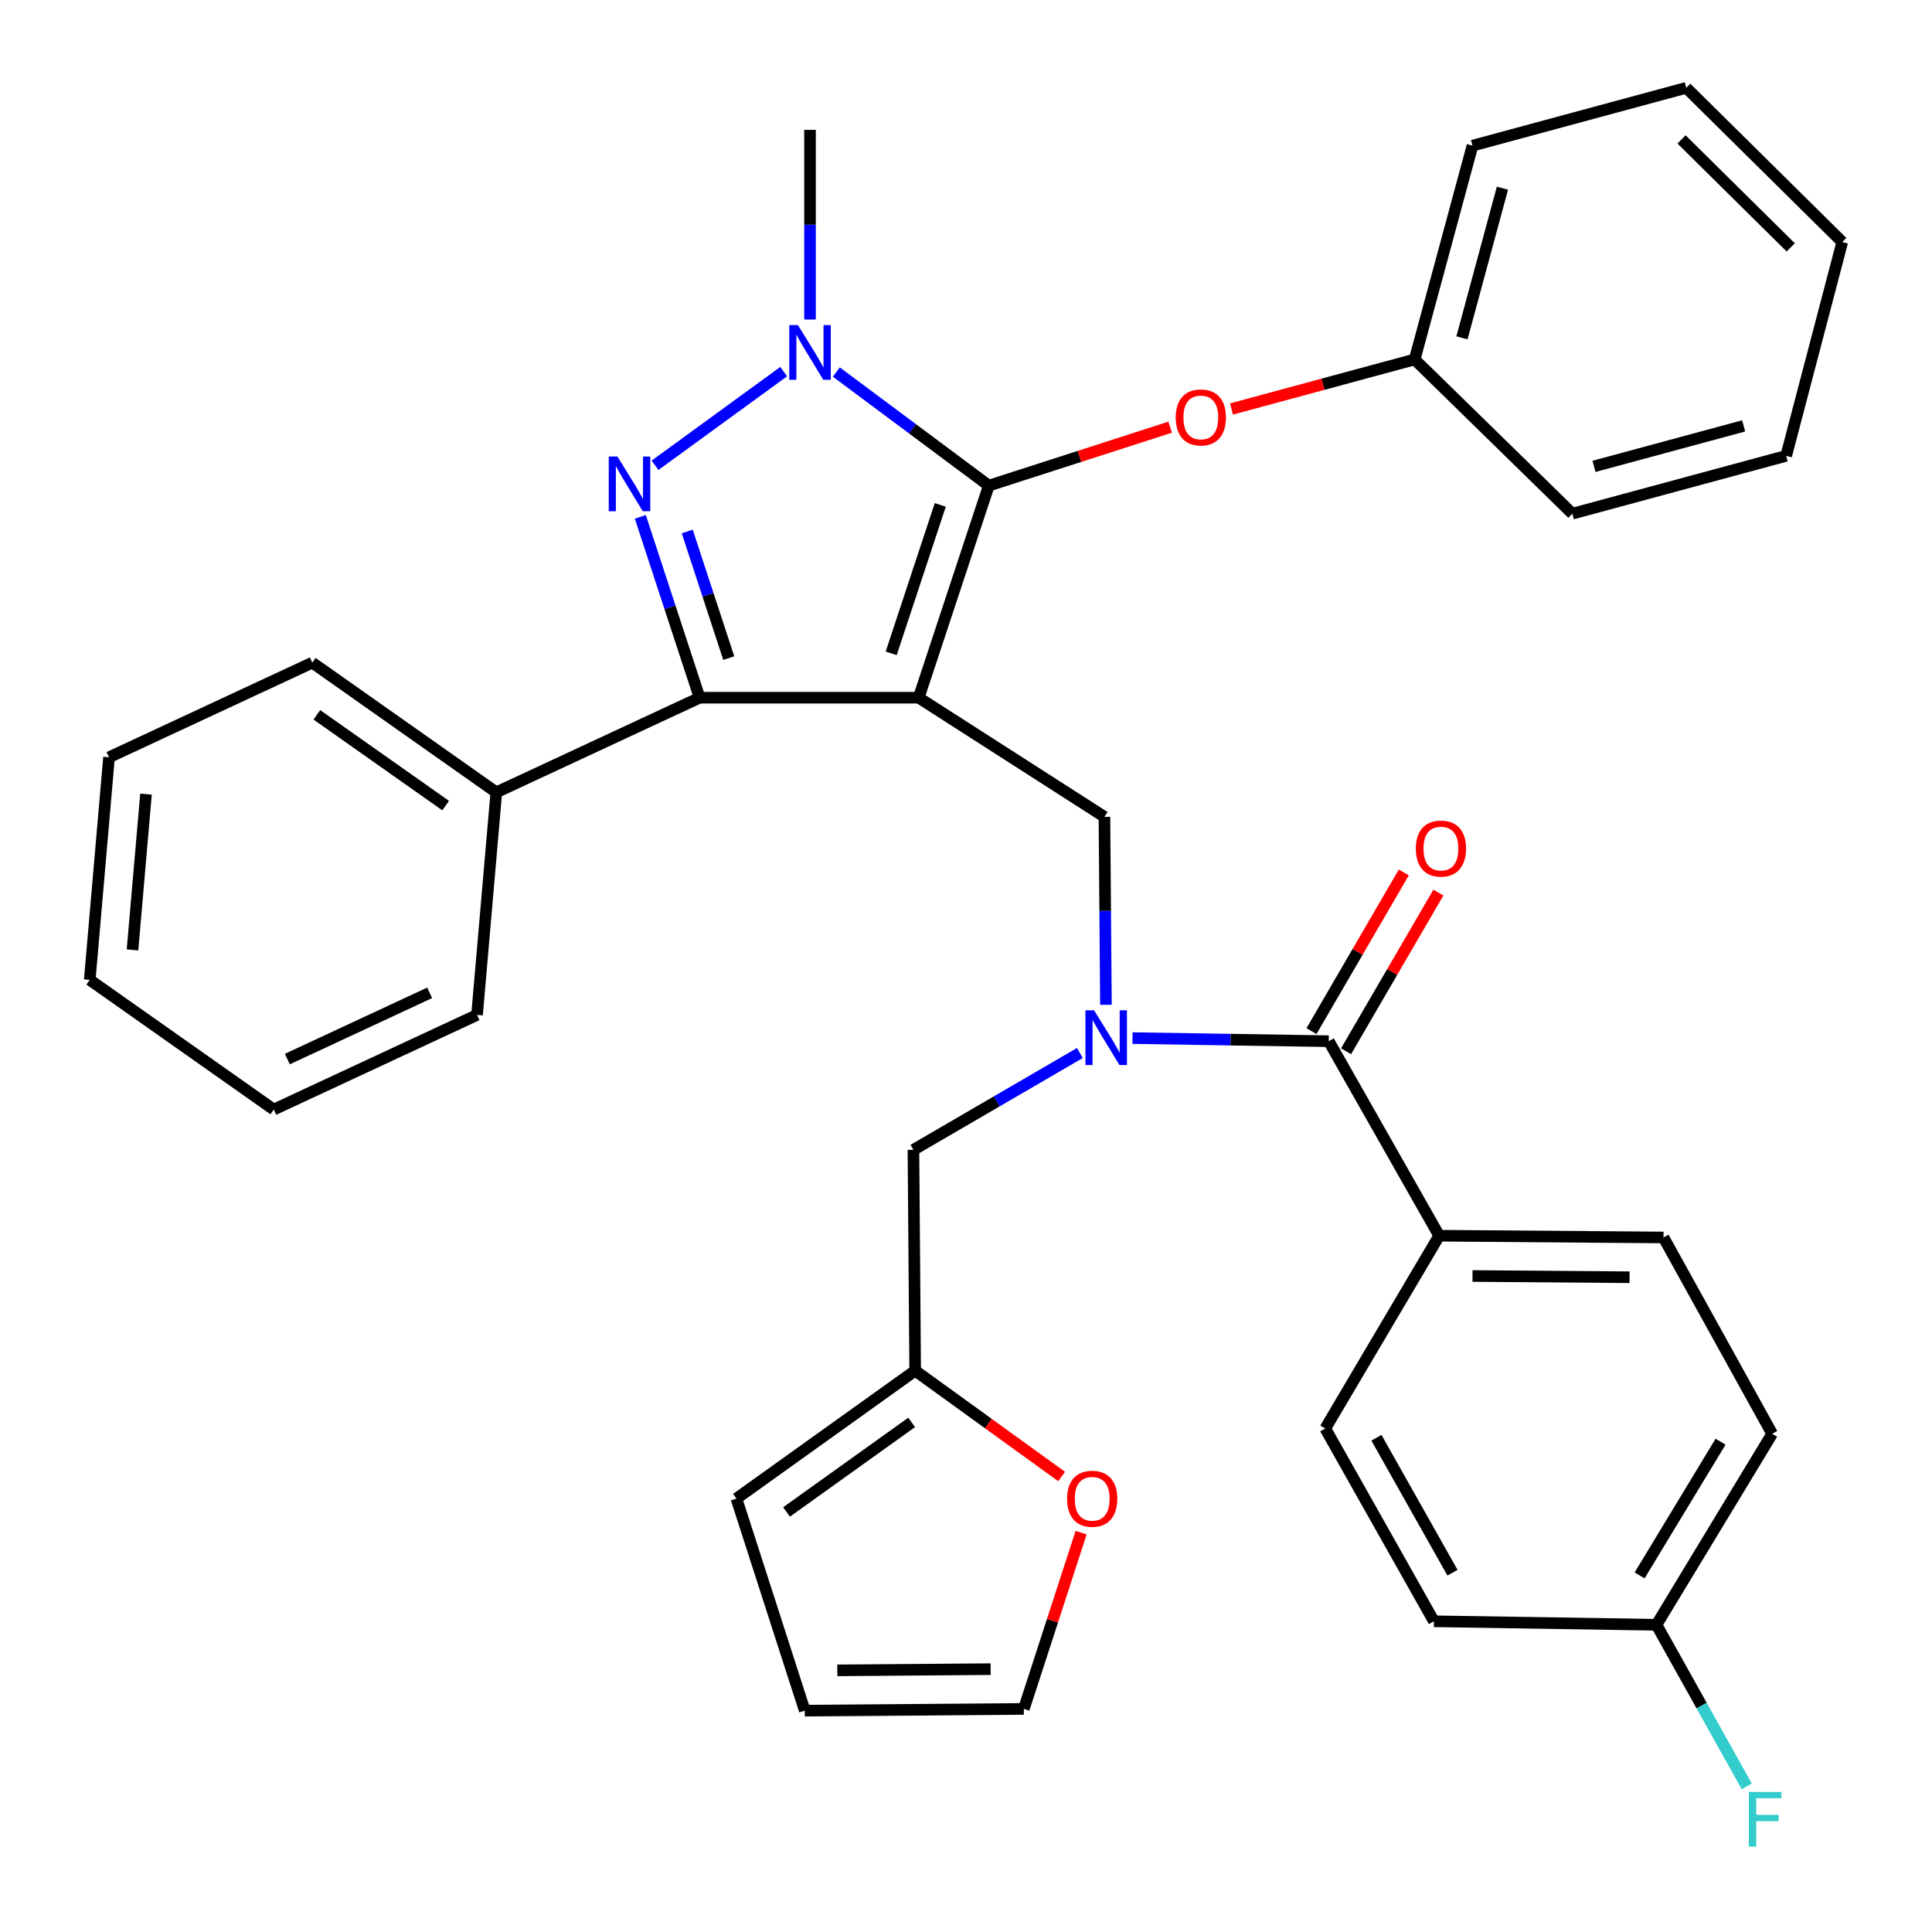 <?xml version='1.0' encoding='iso-8859-1'?>
<svg version='1.1' baseProfile='full'
              xmlns='http://www.w3.org/2000/svg'
                      xmlns:rdkit='http://www.rdkit.org/xml'
                      xmlns:xlink='http://www.w3.org/1999/xlink'
                  xml:space='preserve'
width='1000px' height='1000px' viewBox='0 0 1000 1000'>
<!-- END OF HEADER -->
<rect style='opacity:1.0;fill:#FFFFFF;stroke:none' width='1000' height='1000' x='0' y='0'> </rect>
<path class='bond-0' d='M 744.915,639.604 L 861.031,640.513' style='fill:none;fill-rule:evenodd;stroke:#000000;stroke-width:6px;stroke-linecap:butt;stroke-linejoin:miter;stroke-opacity:1' />
<path class='bond-0' d='M 762.17,660.456 L 843.451,661.092' style='fill:none;fill-rule:evenodd;stroke:#000000;stroke-width:6px;stroke-linecap:butt;stroke-linejoin:miter;stroke-opacity:1' />
<path class='bond-1' d='M 744.915,639.604 L 685.954,739.388' style='fill:none;fill-rule:evenodd;stroke:#000000;stroke-width:6px;stroke-linecap:butt;stroke-linejoin:miter;stroke-opacity:1' />
<path class='bond-2' d='M 744.915,639.604 L 687.772,538.921' style='fill:none;fill-rule:evenodd;stroke:#000000;stroke-width:6px;stroke-linecap:butt;stroke-linejoin:miter;stroke-opacity:1' />
<path class='bond-3' d='M 572.43,520.085 L 572.043,471.445' style='fill:none;fill-rule:evenodd;stroke:#0000FF;stroke-width:6px;stroke-linecap:butt;stroke-linejoin:miter;stroke-opacity:1' />
<path class='bond-3' d='M 572.043,471.445 L 571.656,422.805' style='fill:none;fill-rule:evenodd;stroke:#000000;stroke-width:6px;stroke-linecap:butt;stroke-linejoin:miter;stroke-opacity:1' />
<path class='bond-4' d='M 586.186,537.318 L 636.979,538.12' style='fill:none;fill-rule:evenodd;stroke:#0000FF;stroke-width:6px;stroke-linecap:butt;stroke-linejoin:miter;stroke-opacity:1' />
<path class='bond-4' d='M 636.979,538.12 L 687.772,538.921' style='fill:none;fill-rule:evenodd;stroke:#000000;stroke-width:6px;stroke-linecap:butt;stroke-linejoin:miter;stroke-opacity:1' />
<path class='bond-5' d='M 558.939,545.031 L 515.866,570.093' style='fill:none;fill-rule:evenodd;stroke:#0000FF;stroke-width:6px;stroke-linecap:butt;stroke-linejoin:miter;stroke-opacity:1' />
<path class='bond-5' d='M 515.866,570.093 L 472.792,595.155' style='fill:none;fill-rule:evenodd;stroke:#000000;stroke-width:6px;stroke-linecap:butt;stroke-linejoin:miter;stroke-opacity:1' />
<path class='bond-6' d='M 696.725,544.13 L 720.618,503.061' style='fill:none;fill-rule:evenodd;stroke:#000000;stroke-width:6px;stroke-linecap:butt;stroke-linejoin:miter;stroke-opacity:1' />
<path class='bond-6' d='M 720.618,503.061 L 744.511,461.992' style='fill:none;fill-rule:evenodd;stroke:#FF0000;stroke-width:6px;stroke-linecap:butt;stroke-linejoin:miter;stroke-opacity:1' />
<path class='bond-6' d='M 678.819,533.713 L 702.712,492.643' style='fill:none;fill-rule:evenodd;stroke:#000000;stroke-width:6px;stroke-linecap:butt;stroke-linejoin:miter;stroke-opacity:1' />
<path class='bond-6' d='M 702.712,492.643 L 726.605,451.574' style='fill:none;fill-rule:evenodd;stroke:#FF0000;stroke-width:6px;stroke-linecap:butt;stroke-linejoin:miter;stroke-opacity:1' />
<path class='bond-7' d='M 861.031,640.513 L 917.265,742.116' style='fill:none;fill-rule:evenodd;stroke:#000000;stroke-width:6px;stroke-linecap:butt;stroke-linejoin:miter;stroke-opacity:1' />
<path class='bond-8' d='M 685.954,739.388 L 742.199,839.173' style='fill:none;fill-rule:evenodd;stroke:#000000;stroke-width:6px;stroke-linecap:butt;stroke-linejoin:miter;stroke-opacity:1' />
<path class='bond-8' d='M 712.437,744.183 L 751.809,814.032' style='fill:none;fill-rule:evenodd;stroke:#000000;stroke-width:6px;stroke-linecap:butt;stroke-linejoin:miter;stroke-opacity:1' />
<path class='bond-9' d='M 571.656,422.805 L 475.508,361.128' style='fill:none;fill-rule:evenodd;stroke:#000000;stroke-width:6px;stroke-linecap:butt;stroke-linejoin:miter;stroke-opacity:1' />
<path class='bond-10' d='M 432.888,192.576 L 472.342,221.97' style='fill:none;fill-rule:evenodd;stroke:#0000FF;stroke-width:6px;stroke-linecap:butt;stroke-linejoin:miter;stroke-opacity:1' />
<path class='bond-10' d='M 472.342,221.97 L 511.797,251.365' style='fill:none;fill-rule:evenodd;stroke:#000000;stroke-width:6px;stroke-linecap:butt;stroke-linejoin:miter;stroke-opacity:1' />
<path class='bond-11' d='M 405.634,192.349 L 339.04,240.839' style='fill:none;fill-rule:evenodd;stroke:#0000FF;stroke-width:6px;stroke-linecap:butt;stroke-linejoin:miter;stroke-opacity:1' />
<path class='bond-12' d='M 419.263,165.385 L 419.263,116.308' style='fill:none;fill-rule:evenodd;stroke:#0000FF;stroke-width:6px;stroke-linecap:butt;stroke-linejoin:miter;stroke-opacity:1' />
<path class='bond-12' d='M 419.263,116.308 L 419.263,67.23' style='fill:none;fill-rule:evenodd;stroke:#000000;stroke-width:6px;stroke-linecap:butt;stroke-linejoin:miter;stroke-opacity:1' />
<path class='bond-13' d='M 511.797,251.365 L 558.731,236.235' style='fill:none;fill-rule:evenodd;stroke:#000000;stroke-width:6px;stroke-linecap:butt;stroke-linejoin:miter;stroke-opacity:1' />
<path class='bond-13' d='M 558.731,236.235 L 605.665,221.106' style='fill:none;fill-rule:evenodd;stroke:#FF0000;stroke-width:6px;stroke-linecap:butt;stroke-linejoin:miter;stroke-opacity:1' />
<path class='bond-14' d='M 511.797,251.365 L 475.508,361.128' style='fill:none;fill-rule:evenodd;stroke:#000000;stroke-width:6px;stroke-linecap:butt;stroke-linejoin:miter;stroke-opacity:1' />
<path class='bond-14' d='M 486.684,261.327 L 461.282,338.161' style='fill:none;fill-rule:evenodd;stroke:#000000;stroke-width:6px;stroke-linecap:butt;stroke-linejoin:miter;stroke-opacity:1' />
<path class='bond-15' d='M 475.508,361.128 L 362.12,361.128' style='fill:none;fill-rule:evenodd;stroke:#000000;stroke-width:6px;stroke-linecap:butt;stroke-linejoin:miter;stroke-opacity:1' />
<path class='bond-16' d='M 362.12,361.128 L 256.892,410.111' style='fill:none;fill-rule:evenodd;stroke:#000000;stroke-width:6px;stroke-linecap:butt;stroke-linejoin:miter;stroke-opacity:1' />
<path class='bond-17' d='M 362.12,361.128 L 346.775,314.328' style='fill:none;fill-rule:evenodd;stroke:#000000;stroke-width:6px;stroke-linecap:butt;stroke-linejoin:miter;stroke-opacity:1' />
<path class='bond-17' d='M 346.775,314.328 L 331.429,267.528' style='fill:none;fill-rule:evenodd;stroke:#0000FF;stroke-width:6px;stroke-linecap:butt;stroke-linejoin:miter;stroke-opacity:1' />
<path class='bond-17' d='M 377.202,340.633 L 366.46,307.873' style='fill:none;fill-rule:evenodd;stroke:#000000;stroke-width:6px;stroke-linecap:butt;stroke-linejoin:miter;stroke-opacity:1' />
<path class='bond-17' d='M 366.46,307.873 L 355.718,275.113' style='fill:none;fill-rule:evenodd;stroke:#0000FF;stroke-width:6px;stroke-linecap:butt;stroke-linejoin:miter;stroke-opacity:1' />
<path class='bond-18' d='M 473.69,709.453 L 511.589,736.845' style='fill:none;fill-rule:evenodd;stroke:#000000;stroke-width:6px;stroke-linecap:butt;stroke-linejoin:miter;stroke-opacity:1' />
<path class='bond-18' d='M 511.589,736.845 L 549.488,764.238' style='fill:none;fill-rule:evenodd;stroke:#FF0000;stroke-width:6px;stroke-linecap:butt;stroke-linejoin:miter;stroke-opacity:1' />
<path class='bond-19' d='M 473.69,709.453 L 381.168,775.676' style='fill:none;fill-rule:evenodd;stroke:#000000;stroke-width:6px;stroke-linecap:butt;stroke-linejoin:miter;stroke-opacity:1' />
<path class='bond-19' d='M 471.869,736.232 L 407.104,782.589' style='fill:none;fill-rule:evenodd;stroke:#000000;stroke-width:6px;stroke-linecap:butt;stroke-linejoin:miter;stroke-opacity:1' />
<path class='bond-20' d='M 473.69,709.453 L 472.792,595.155' style='fill:none;fill-rule:evenodd;stroke:#000000;stroke-width:6px;stroke-linecap:butt;stroke-linejoin:miter;stroke-opacity:1' />
<path class='bond-21' d='M 559.587,793.298 L 544.761,838.914' style='fill:none;fill-rule:evenodd;stroke:#FF0000;stroke-width:6px;stroke-linecap:butt;stroke-linejoin:miter;stroke-opacity:1' />
<path class='bond-21' d='M 544.761,838.914 L 529.935,884.53' style='fill:none;fill-rule:evenodd;stroke:#000000;stroke-width:6px;stroke-linecap:butt;stroke-linejoin:miter;stroke-opacity:1' />
<path class='bond-22' d='M 381.168,775.676 L 416.547,885.428' style='fill:none;fill-rule:evenodd;stroke:#000000;stroke-width:6px;stroke-linecap:butt;stroke-linejoin:miter;stroke-opacity:1' />
<path class='bond-23' d='M 529.935,884.53 L 416.547,885.428' style='fill:none;fill-rule:evenodd;stroke:#000000;stroke-width:6px;stroke-linecap:butt;stroke-linejoin:miter;stroke-opacity:1' />
<path class='bond-23' d='M 512.763,863.949 L 433.391,864.577' style='fill:none;fill-rule:evenodd;stroke:#000000;stroke-width:6px;stroke-linecap:butt;stroke-linejoin:miter;stroke-opacity:1' />
<path class='bond-24' d='M 637.415,211.694 L 684.817,198.872' style='fill:none;fill-rule:evenodd;stroke:#FF0000;stroke-width:6px;stroke-linecap:butt;stroke-linejoin:miter;stroke-opacity:1' />
<path class='bond-24' d='M 684.817,198.872 L 732.22,186.05' style='fill:none;fill-rule:evenodd;stroke:#000000;stroke-width:6px;stroke-linecap:butt;stroke-linejoin:miter;stroke-opacity:1' />
<path class='bond-25' d='M 762.156,75.39 L 732.22,186.05' style='fill:none;fill-rule:evenodd;stroke:#000000;stroke-width:6px;stroke-linecap:butt;stroke-linejoin:miter;stroke-opacity:1' />
<path class='bond-25' d='M 777.663,97.399 L 756.708,174.861' style='fill:none;fill-rule:evenodd;stroke:#000000;stroke-width:6px;stroke-linecap:butt;stroke-linejoin:miter;stroke-opacity:1' />
<path class='bond-26' d='M 762.156,75.39 L 872.816,45.455' style='fill:none;fill-rule:evenodd;stroke:#000000;stroke-width:6px;stroke-linecap:butt;stroke-linejoin:miter;stroke-opacity:1' />
<path class='bond-27' d='M 732.22,186.05 L 813.855,265.878' style='fill:none;fill-rule:evenodd;stroke:#000000;stroke-width:6px;stroke-linecap:butt;stroke-linejoin:miter;stroke-opacity:1' />
<path class='bond-28' d='M 872.816,45.455 L 953.553,125.282' style='fill:none;fill-rule:evenodd;stroke:#000000;stroke-width:6px;stroke-linecap:butt;stroke-linejoin:miter;stroke-opacity:1' />
<path class='bond-28' d='M 870.361,72.16 L 926.877,128.039' style='fill:none;fill-rule:evenodd;stroke:#000000;stroke-width:6px;stroke-linecap:butt;stroke-linejoin:miter;stroke-opacity:1' />
<path class='bond-29' d='M 256.892,410.111 L 161.654,342.989' style='fill:none;fill-rule:evenodd;stroke:#000000;stroke-width:6px;stroke-linecap:butt;stroke-linejoin:miter;stroke-opacity:1' />
<path class='bond-29' d='M 230.672,416.976 L 164.005,369.991' style='fill:none;fill-rule:evenodd;stroke:#000000;stroke-width:6px;stroke-linecap:butt;stroke-linejoin:miter;stroke-opacity:1' />
<path class='bond-30' d='M 256.892,410.111 L 246.913,525.318' style='fill:none;fill-rule:evenodd;stroke:#000000;stroke-width:6px;stroke-linecap:butt;stroke-linejoin:miter;stroke-opacity:1' />
<path class='bond-31' d='M 161.654,342.989 L 56.425,391.972' style='fill:none;fill-rule:evenodd;stroke:#000000;stroke-width:6px;stroke-linecap:butt;stroke-linejoin:miter;stroke-opacity:1' />
<path class='bond-32' d='M 56.425,391.972 L 46.447,507.168' style='fill:none;fill-rule:evenodd;stroke:#000000;stroke-width:6px;stroke-linecap:butt;stroke-linejoin:miter;stroke-opacity:1' />
<path class='bond-32' d='M 75.568,411.04 L 68.583,491.676' style='fill:none;fill-rule:evenodd;stroke:#000000;stroke-width:6px;stroke-linecap:butt;stroke-linejoin:miter;stroke-opacity:1' />
<path class='bond-33' d='M 46.447,507.168 L 141.697,574.301' style='fill:none;fill-rule:evenodd;stroke:#000000;stroke-width:6px;stroke-linecap:butt;stroke-linejoin:miter;stroke-opacity:1' />
<path class='bond-34' d='M 141.697,574.301 L 246.913,525.318' style='fill:none;fill-rule:evenodd;stroke:#000000;stroke-width:6px;stroke-linecap:butt;stroke-linejoin:miter;stroke-opacity:1' />
<path class='bond-34' d='M 148.736,548.172 L 222.388,513.884' style='fill:none;fill-rule:evenodd;stroke:#000000;stroke-width:6px;stroke-linecap:butt;stroke-linejoin:miter;stroke-opacity:1' />
<path class='bond-35' d='M 953.553,125.282 L 924.527,235.943' style='fill:none;fill-rule:evenodd;stroke:#000000;stroke-width:6px;stroke-linecap:butt;stroke-linejoin:miter;stroke-opacity:1' />
<path class='bond-36' d='M 813.855,265.878 L 924.527,235.943' style='fill:none;fill-rule:evenodd;stroke:#000000;stroke-width:6px;stroke-linecap:butt;stroke-linejoin:miter;stroke-opacity:1' />
<path class='bond-36' d='M 825.047,241.39 L 902.517,220.435' style='fill:none;fill-rule:evenodd;stroke:#000000;stroke-width:6px;stroke-linecap:butt;stroke-linejoin:miter;stroke-opacity:1' />
<path class='bond-37' d='M 857.394,840.991 L 742.199,839.173' style='fill:none;fill-rule:evenodd;stroke:#000000;stroke-width:6px;stroke-linecap:butt;stroke-linejoin:miter;stroke-opacity:1' />
<path class='bond-38' d='M 857.394,840.991 L 880.756,882.81' style='fill:none;fill-rule:evenodd;stroke:#000000;stroke-width:6px;stroke-linecap:butt;stroke-linejoin:miter;stroke-opacity:1' />
<path class='bond-38' d='M 880.756,882.81 L 904.118,924.63' style='fill:none;fill-rule:evenodd;stroke:#33CCCC;stroke-width:6px;stroke-linecap:butt;stroke-linejoin:miter;stroke-opacity:1' />
<path class='bond-39' d='M 857.394,840.991 L 917.265,742.116' style='fill:none;fill-rule:evenodd;stroke:#000000;stroke-width:6px;stroke-linecap:butt;stroke-linejoin:miter;stroke-opacity:1' />
<path class='bond-39' d='M 848.654,815.429 L 890.563,746.217' style='fill:none;fill-rule:evenodd;stroke:#000000;stroke-width:6px;stroke-linecap:butt;stroke-linejoin:miter;stroke-opacity:1' />
<path  class='atom-1' d='M 566.305 522.943
L 575.585 537.943
Q 576.505 539.423, 577.985 542.103
Q 579.465 544.783, 579.545 544.943
L 579.545 522.943
L 583.305 522.943
L 583.305 551.263
L 579.425 551.263
L 569.465 534.863
Q 568.305 532.943, 567.065 530.743
Q 565.865 528.543, 565.505 527.863
L 565.505 551.263
L 561.825 551.263
L 561.825 522.943
L 566.305 522.943
' fill='#0000FF'/>
<path  class='atom-3' d='M 732.824 439.217
Q 732.824 432.417, 736.184 428.617
Q 739.544 424.817, 745.824 424.817
Q 752.104 424.817, 755.464 428.617
Q 758.824 432.417, 758.824 439.217
Q 758.824 446.097, 755.424 450.017
Q 752.024 453.897, 745.824 453.897
Q 739.584 453.897, 736.184 450.017
Q 732.824 446.137, 732.824 439.217
M 745.824 450.697
Q 750.144 450.697, 752.464 447.817
Q 754.824 444.897, 754.824 439.217
Q 754.824 433.657, 752.464 430.857
Q 750.144 428.017, 745.824 428.017
Q 741.504 428.017, 739.144 430.817
Q 736.824 433.617, 736.824 439.217
Q 736.824 444.937, 739.144 447.817
Q 741.504 450.697, 745.824 450.697
' fill='#FF0000'/>
<path  class='atom-7' d='M 413.003 168.265
L 422.283 183.265
Q 423.203 184.745, 424.683 187.425
Q 426.163 190.105, 426.243 190.265
L 426.243 168.265
L 430.003 168.265
L 430.003 196.585
L 426.123 196.585
L 416.163 180.185
Q 415.003 178.265, 413.763 176.065
Q 412.563 173.865, 412.203 173.185
L 412.203 196.585
L 408.523 196.585
L 408.523 168.265
L 413.003 168.265
' fill='#0000FF'/>
<path  class='atom-11' d='M 319.572 236.296
L 328.852 251.296
Q 329.772 252.776, 331.252 255.456
Q 332.732 258.136, 332.812 258.296
L 332.812 236.296
L 336.572 236.296
L 336.572 264.616
L 332.692 264.616
L 322.732 248.216
Q 321.572 246.296, 320.332 244.096
Q 319.132 241.896, 318.772 241.216
L 318.772 264.616
L 315.092 264.616
L 315.092 236.296
L 319.572 236.296
' fill='#0000FF'/>
<path  class='atom-13' d='M 552.315 775.756
Q 552.315 768.956, 555.675 765.156
Q 559.035 761.356, 565.315 761.356
Q 571.595 761.356, 574.955 765.156
Q 578.315 768.956, 578.315 775.756
Q 578.315 782.636, 574.915 786.556
Q 571.515 790.436, 565.315 790.436
Q 559.075 790.436, 555.675 786.556
Q 552.315 782.676, 552.315 775.756
M 565.315 787.236
Q 569.635 787.236, 571.955 784.356
Q 574.315 781.436, 574.315 775.756
Q 574.315 770.196, 571.955 767.396
Q 569.635 764.556, 565.315 764.556
Q 560.995 764.556, 558.635 767.356
Q 556.315 770.156, 556.315 775.756
Q 556.315 781.476, 558.635 784.356
Q 560.995 787.236, 565.315 787.236
' fill='#FF0000'/>
<path  class='atom-16' d='M 608.548 216.066
Q 608.548 209.266, 611.908 205.466
Q 615.268 201.666, 621.548 201.666
Q 627.828 201.666, 631.188 205.466
Q 634.548 209.266, 634.548 216.066
Q 634.548 222.946, 631.148 226.866
Q 627.748 230.746, 621.548 230.746
Q 615.308 230.746, 611.908 226.866
Q 608.548 222.986, 608.548 216.066
M 621.548 227.546
Q 625.868 227.546, 628.188 224.666
Q 630.548 221.746, 630.548 216.066
Q 630.548 210.506, 628.188 207.706
Q 625.868 204.866, 621.548 204.866
Q 617.228 204.866, 614.868 207.666
Q 612.548 210.466, 612.548 216.066
Q 612.548 221.786, 614.868 224.666
Q 617.228 227.546, 621.548 227.546
' fill='#FF0000'/>
<path  class='atom-35' d='M 905.219 927.513
L 922.059 927.513
L 922.059 930.753
L 909.019 930.753
L 909.019 939.353
L 920.619 939.353
L 920.619 942.633
L 909.019 942.633
L 909.019 955.833
L 905.219 955.833
L 905.219 927.513
' fill='#33CCCC'/>
</svg>
